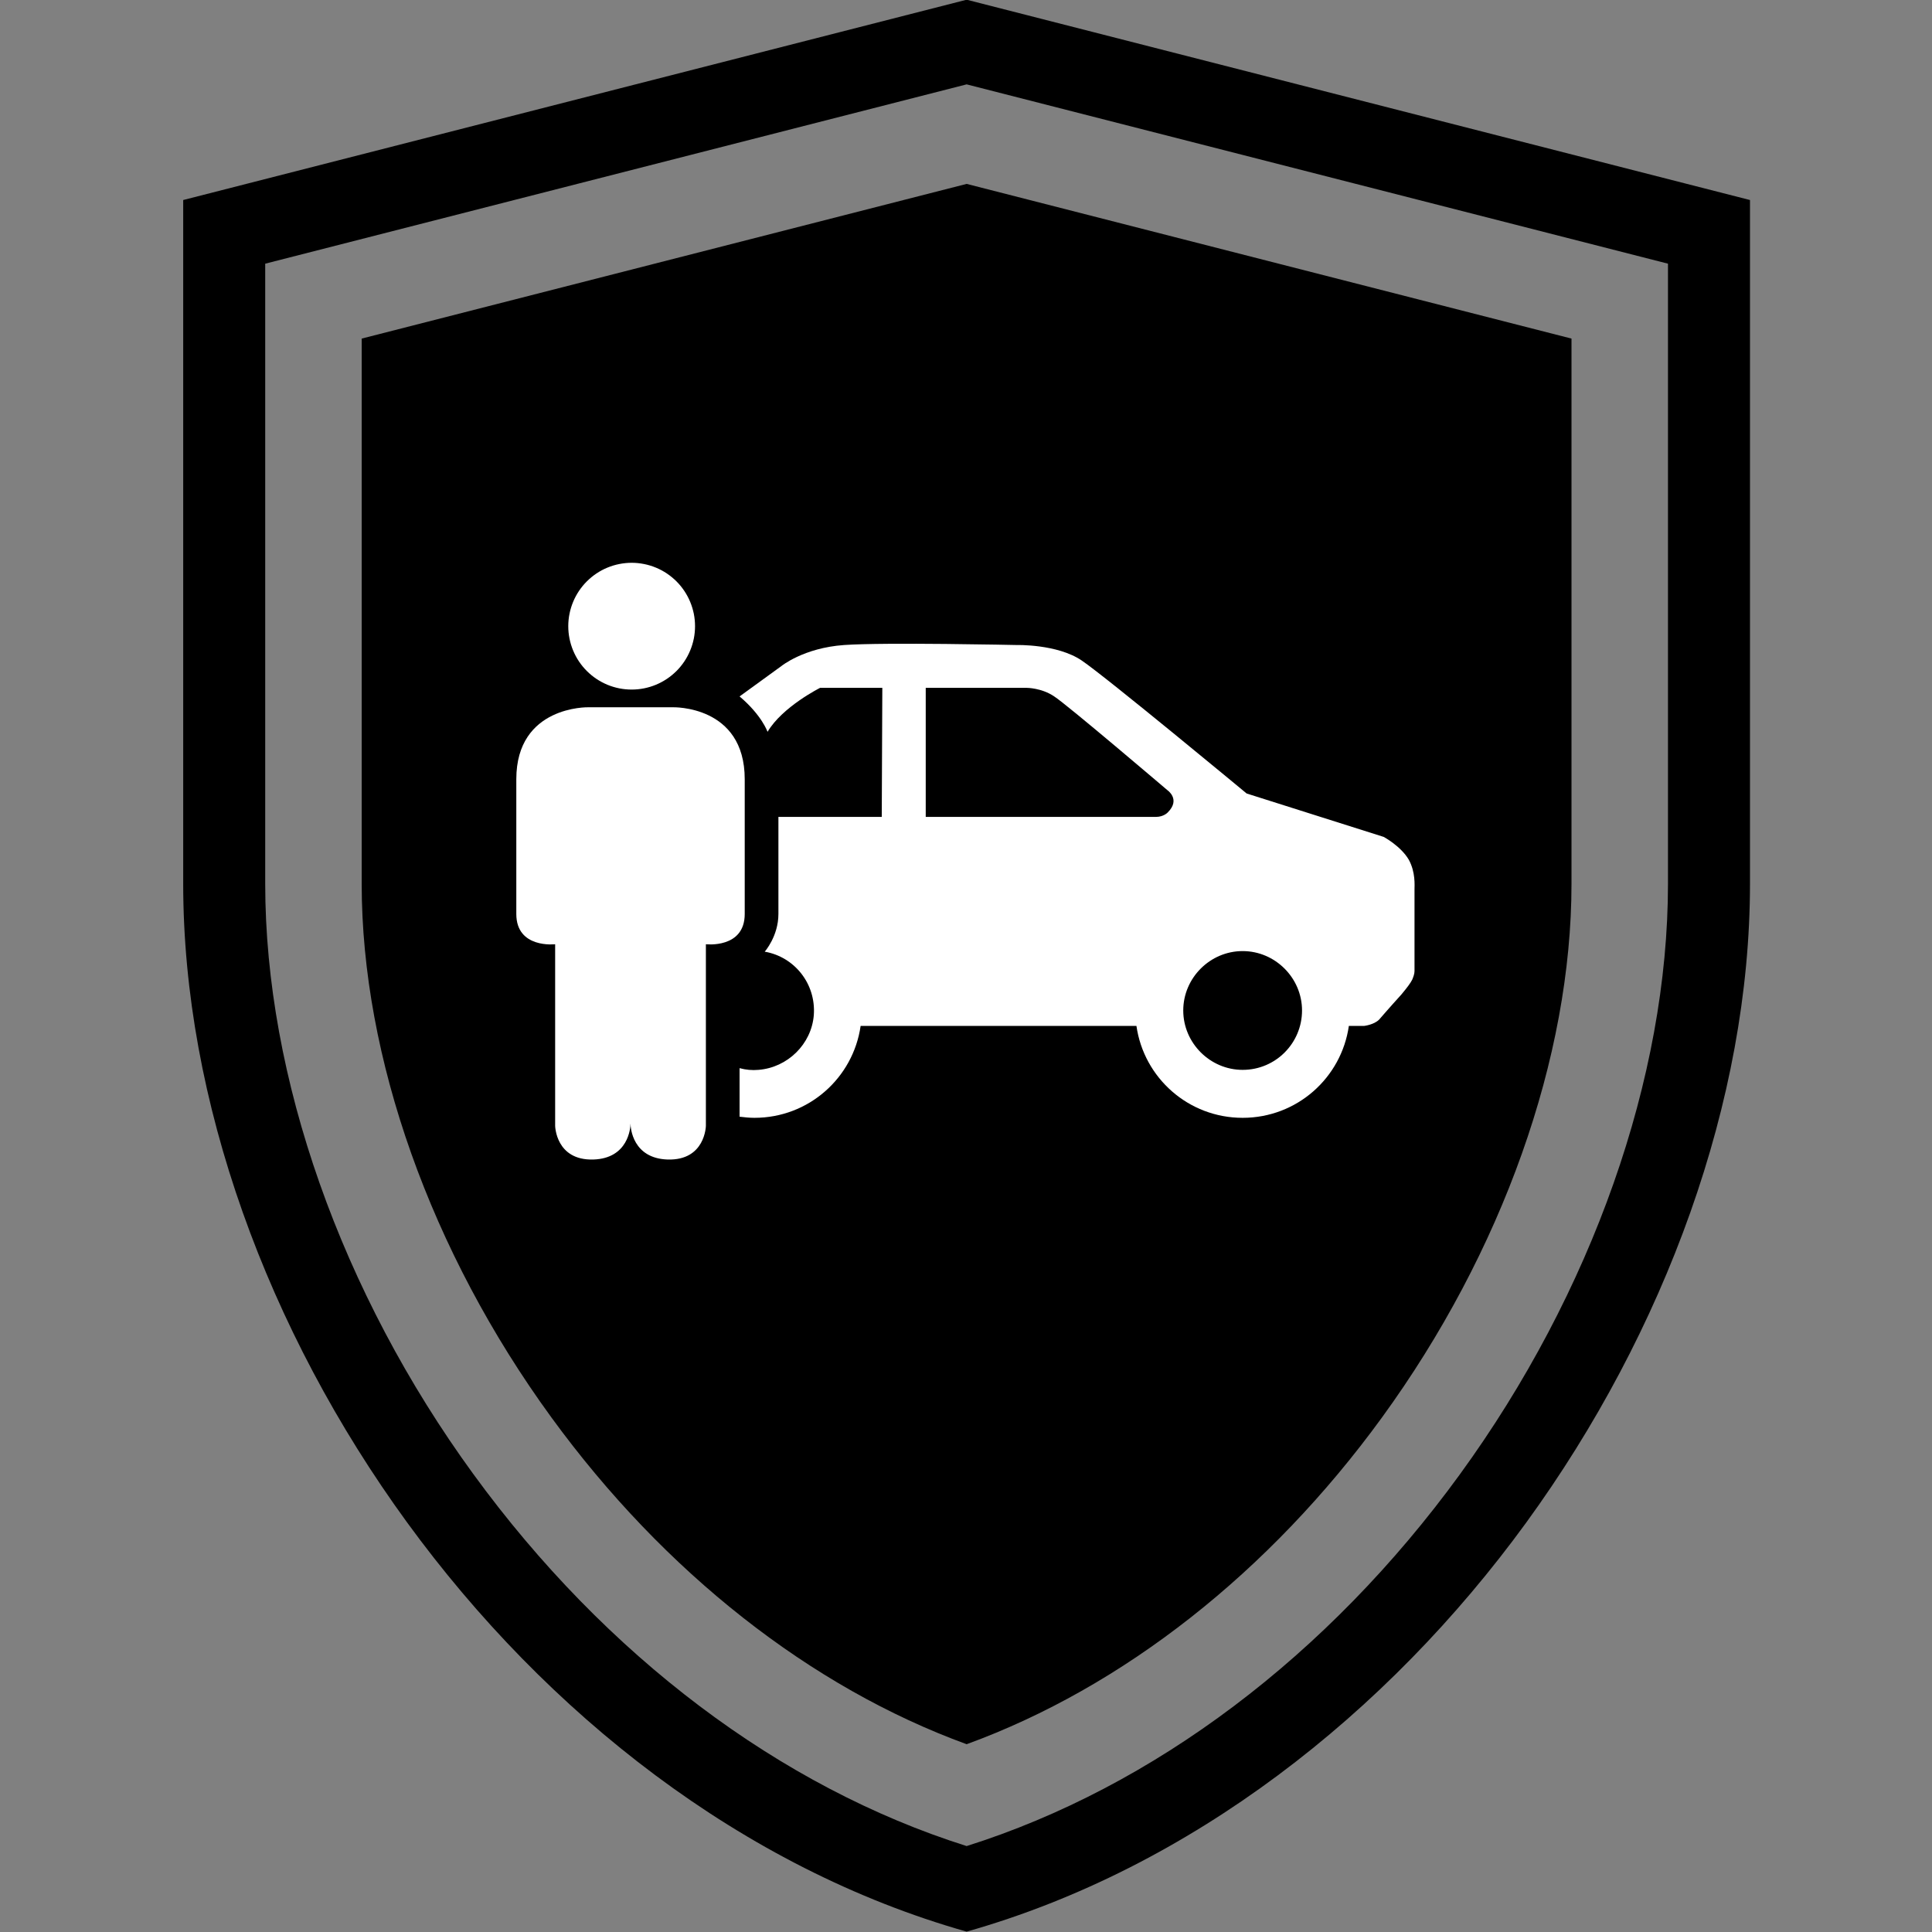 <svg xmlns="http://www.w3.org/2000/svg" xmlns:xlink="http://www.w3.org/1999/xlink" width="500" zoomAndPan="magnify" viewBox="0 0 375 375" height="500" preserveAspectRatio="xMidYMid meet" version="1.0"><rect x="0" y="0" width="375" height="375" fill="#808080" stroke="none"/><defs><clipPath id="ae87531595"><path d="M 110 109.184 L 135 109.184 L 135 134 L 110 134 Z M 110 109.184 " clip-rule="nonzero"/></clipPath><clipPath id="5c60449795"><path d="M 100.215 137 L 145 137 L 145 225.434 L 100.215 225.434 Z M 100.215 137 " clip-rule="nonzero"/></clipPath><clipPath id="6e004f81a2"><path d="M 143 124 L 274.965 124 L 274.965 217 L 143 217 Z M 143 124 " clip-rule="nonzero"/></clipPath></defs><path fill="#000000" d="M 187.625 -0.055 L 35.559 38.824 L 35.559 171.531 C 35.559 255.492 100.723 350.316 187.625 374.93 C 231.059 362.629 269.188 332.711 296.223 295.555 C 323.258 258.387 339.672 213.508 339.672 171.531 L 339.672 38.824 Z M 323.754 171.531 C 323.754 209.109 309.023 250.898 283.348 286.191 C 257.727 321.41 223.875 346.875 187.625 358.32 C 151.422 346.891 117.57 321.398 91.875 286.117 C 66.195 250.879 51.477 209.109 51.477 171.531 L 51.477 51.18 L 187.625 16.375 L 323.754 51.18 Z M 187.625 35.695 L 70.203 65.719 L 70.203 171.531 C 70.203 205.234 83.613 242.988 107.008 275.098 C 128.918 305.176 157.359 327.516 187.625 338.551 C 217.926 327.504 246.367 305.195 268.207 275.176 C 291.609 243.016 305.027 205.234 305.027 171.531 L 305.027 65.719 Z M 187.625 35.695 " fill-opacity="1" fill-rule="nonzero"/><g clip-path="url(#ae87531595)"><path fill="#ffffff" d="M 134.906 121.543 C 134.906 122.352 134.828 123.152 134.672 123.941 C 134.512 124.734 134.277 125.504 133.969 126.25 C 133.66 126.996 133.281 127.707 132.832 128.379 C 132.383 129.051 131.875 129.672 131.305 130.242 C 130.73 130.812 130.109 131.324 129.438 131.773 C 128.766 132.219 128.059 132.598 127.312 132.91 C 126.566 133.219 125.797 133.449 125.004 133.609 C 124.211 133.766 123.41 133.844 122.605 133.844 C 121.797 133.844 120.996 133.766 120.203 133.609 C 119.41 133.449 118.641 133.219 117.895 132.91 C 117.148 132.598 116.441 132.219 115.77 131.773 C 115.098 131.324 114.477 130.812 113.906 130.242 C 113.332 129.672 112.824 129.051 112.375 128.379 C 111.926 127.707 111.547 126.996 111.238 126.25 C 110.93 125.504 110.695 124.734 110.539 123.941 C 110.379 123.152 110.301 122.352 110.301 121.543 C 110.301 120.734 110.379 119.934 110.539 119.141 C 110.695 118.352 110.93 117.582 111.238 116.836 C 111.547 116.09 111.926 115.379 112.375 114.707 C 112.824 114.035 113.332 113.414 113.906 112.844 C 114.477 112.273 115.098 111.762 115.77 111.312 C 116.441 110.863 117.148 110.484 117.895 110.176 C 118.641 109.867 119.41 109.633 120.203 109.477 C 120.996 109.32 121.797 109.238 122.605 109.238 C 123.41 109.238 124.211 109.32 125.004 109.477 C 125.797 109.633 126.566 109.867 127.312 110.176 C 128.059 110.484 128.766 110.863 129.438 111.312 C 130.109 111.762 130.73 112.273 131.305 112.844 C 131.875 113.414 132.383 114.035 132.832 114.707 C 133.281 115.379 133.66 116.09 133.969 116.836 C 134.277 117.582 134.512 118.352 134.672 119.141 C 134.828 119.934 134.906 120.734 134.906 121.543 Z M 134.906 121.543 " fill-opacity="1" fill-rule="nonzero"/></g><g clip-path="url(#5c60449795)"><path fill="#ffffff" d="M 130.582 137.281 L 114.18 137.281 C 114.18 137.281 100.215 136.949 100.215 151.246 C 100.215 163.547 100.215 174.52 100.215 177.402 C 100.215 184.164 107.754 183.277 107.754 183.277 L 107.754 218.523 C 107.754 218.523 107.863 225.281 115.18 225.062 C 121.938 224.84 122.383 218.965 122.383 218.078 C 122.383 218.965 122.824 224.84 129.586 225.062 C 136.902 225.281 137.012 218.523 137.012 218.523 L 137.012 183.277 C 137.012 183.277 144.551 184.164 144.551 177.402 C 144.551 174.52 144.551 163.547 144.551 151.246 C 144.551 136.836 130.582 137.281 130.582 137.281 Z M 130.582 137.281 " fill-opacity="1" fill-rule="nonzero"/></g><g clip-path="url(#6e004f81a2)"><path fill="#ffffff" d="M 273.449 166.875 C 271.895 164.215 268.57 162.441 268.57 162.441 L 241.973 154.016 C 241.973 154.016 214.707 131.406 209.941 128.191 C 205.176 124.977 197.305 125.199 197.305 125.199 C 197.305 125.199 171.703 124.645 163.832 125.199 C 155.965 125.754 151.641 129.301 151.641 129.301 L 143.551 135.176 C 147.875 138.832 148.98 142.047 148.98 142.047 C 151.863 137.172 159.18 133.512 159.18 133.512 L 171.258 133.512 L 171.148 158.562 L 151.09 158.562 C 151.09 158.562 151.09 173.082 151.09 177.402 C 151.09 181.727 148.43 184.719 148.43 184.719 C 154.191 185.715 158.402 190.926 157.961 197.02 C 157.516 202.672 152.863 207.219 147.207 207.66 C 145.988 207.77 144.77 207.66 143.551 207.328 L 143.551 216.75 C 144.438 216.859 145.438 216.969 146.434 216.969 C 156.961 216.969 165.605 209.211 167.047 199.125 L 220.582 199.125 C 222.02 209.211 230.668 216.969 241.195 216.969 C 251.727 216.969 260.371 209.211 261.812 199.125 L 264.805 199.125 C 264.805 199.125 266.688 198.906 267.684 197.906 C 267.684 197.906 269.789 195.469 272.008 193.031 C 273.117 191.699 273.781 190.812 274.113 190.148 C 274.336 189.594 274.555 189.039 274.555 188.484 L 274.555 172.637 C 274.555 171.859 274.777 169.312 273.449 166.875 Z M 226.676 157.676 C 226.676 157.676 225.902 158.562 224.348 158.562 C 222.797 158.562 179.684 158.562 179.684 158.562 L 179.684 133.512 L 199.301 133.512 C 199.301 133.512 202.184 133.512 204.621 135.176 C 207.059 136.727 226.566 153.352 226.566 153.352 C 226.566 153.352 229.227 155.125 226.676 157.676 Z M 241.195 207.66 C 234.879 207.66 229.668 202.449 229.668 196.133 C 229.668 189.816 234.879 184.605 241.195 184.605 C 247.512 184.605 252.723 189.816 252.723 196.133 C 252.723 202.449 247.625 207.66 241.195 207.66 Z M 241.195 207.66 " fill-opacity="1" fill-rule="nonzero"/></g></svg>